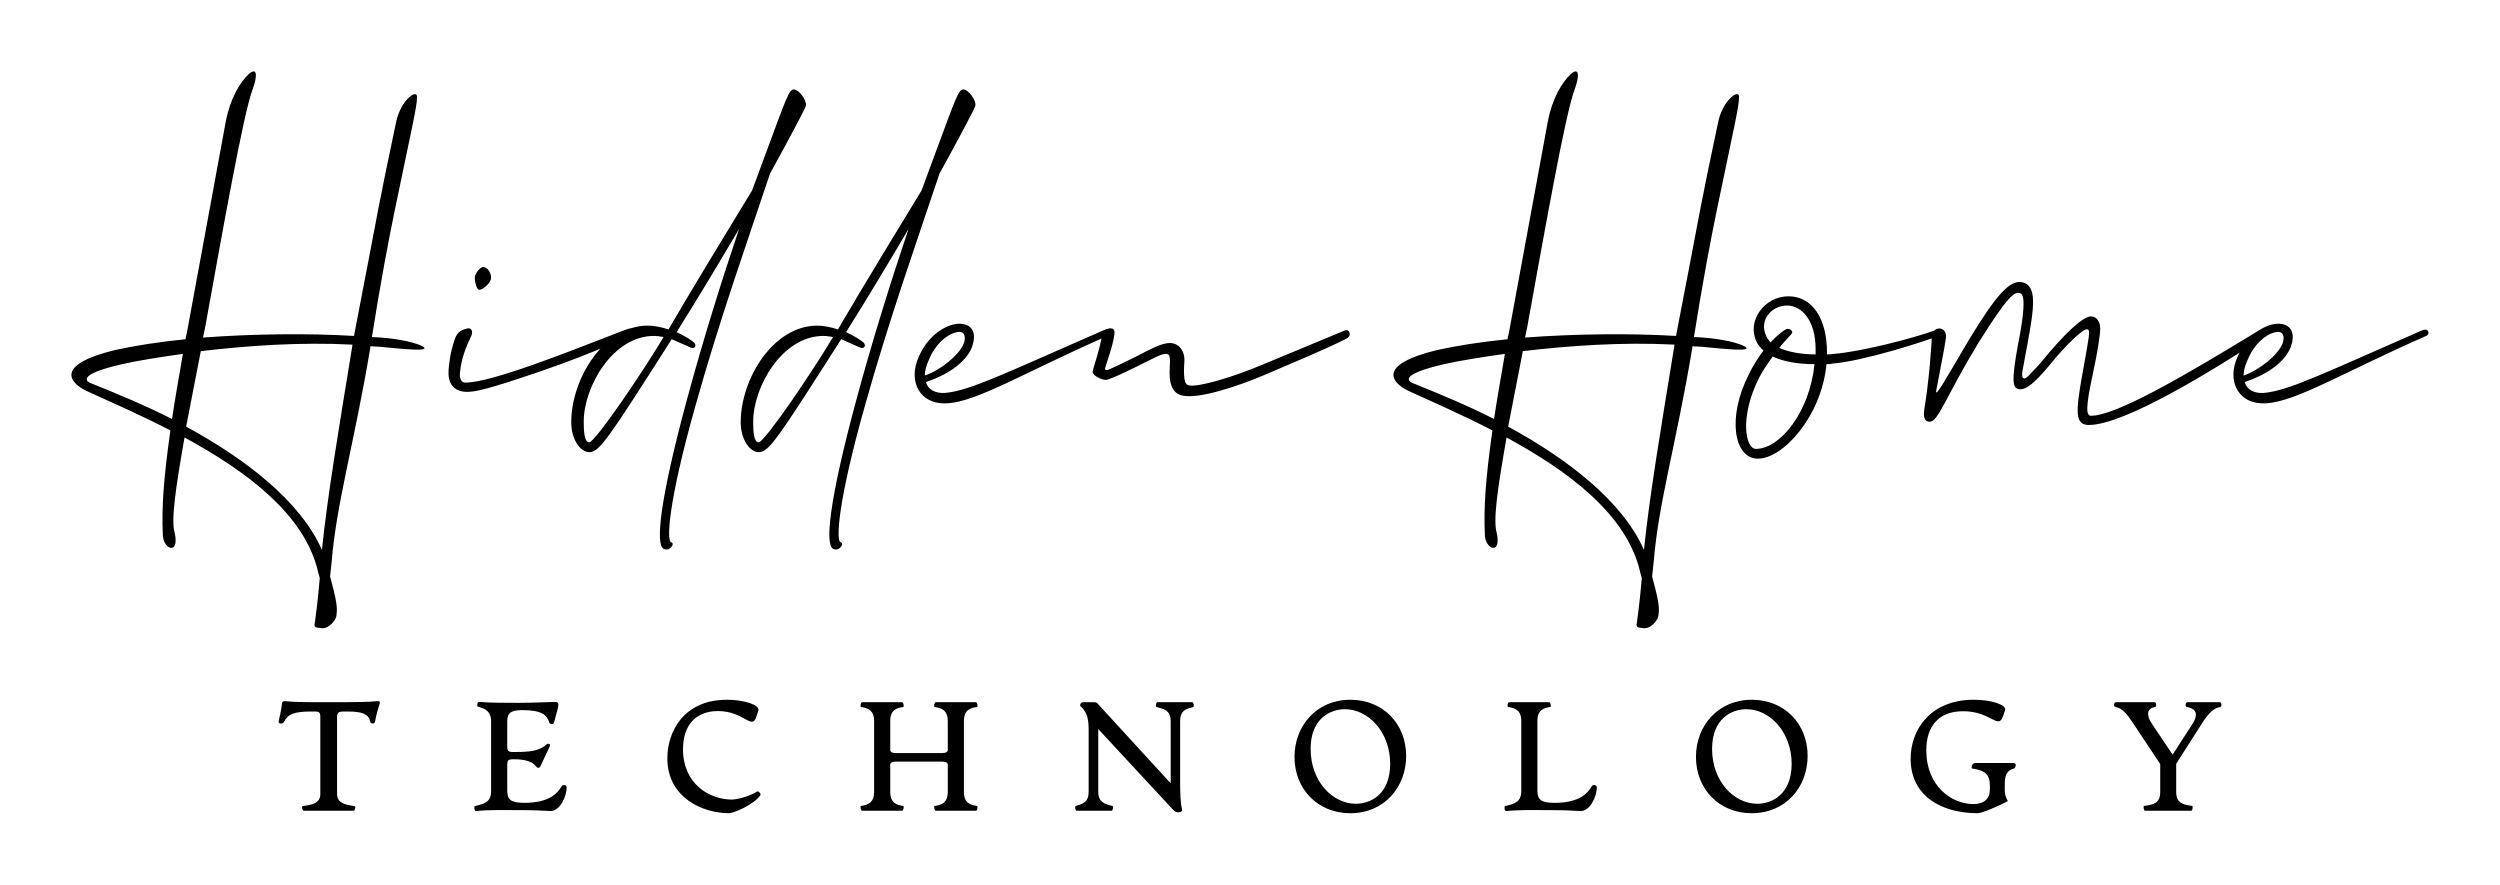 <?xml version="1.0" encoding="UTF-8"?> <svg xmlns="http://www.w3.org/2000/svg" xmlns:xlink="http://www.w3.org/1999/xlink" version="1.1" width="2386.08pt" height="845.04pt" viewBox="0 0 2386.08 845.04"><defs><clipPath id="clip_0"><path transform="matrix(.24,0,0,.24,0,0)" d="M0 0H9941.667V3518.013H0Z" fill-rule="evenodd"></path></clipPath></defs><g clip-path="url(#clip_0)"><path transform="matrix(25.92,0,0,25.912,103.535,-139.568)" d="M5.3 8.7C4.96 9.62 4.22 13.8 3.56 17.44L3.48 17.82C5.34 17.68 7.38 17.66 9.04 17.76L9.62 14.74C10.08 12.26 10.4 10.8 10.58 9.94 10.74 9.06 11.4 8.62 11.36 8.98 11.36 9.32 11.18 10.04 10.54 13.14 10.32 14.2 10 15.9 9.7 17.8 9.82 17.8 9.92 17.82 10.04 17.82 10.3 17.84 11.12 17.92 11.56 18.14 11.94 18.36 10.84 18.24 10 18.16 9.88 18.16 9.76 18.14 9.64 18.14V18.2C9.04 21.78 8.4 23.88 8.22 26.06L8.16 26.62C8.36 27.36 8.44 27.72 8.4 28 8.4 28.26 8.06 28.58 7.82 28.52 7.68 28.5 7.54 28.52 7.6 28.32 7.62 28.2 7.72 27.42 7.78 26.68L7.72 26.46C7.24 24.34 5.08 22.74 2.8 21.5 2.46 23.44 2.3 24.56 2.44 25.02 2.62 25.86 2 25.62 2 25.06 1.96 24.08 2.02 23.08 2.28 21.24 1.2 20.68 .1 20.2-.82 19.78-1.44 19.48-1.98 18.82 .24 18.28 .96 18.12 1.86 17.98 2.84 17.88 2.84 17.82 2.86 17.74 2.88 17.68L4.32 9.86C4.48 9.02 4.84 8.42 5.16 8.12 5.5 7.82 5.48 8.22 5.3 8.7L5.3 8.7ZM8.98 18.12V18.08C7.06 17.98 5.1 18.12 3.4 18.32L2.86 21.1C5.06 22.3 7.06 23.84 7.86 25.64 8.06 23.68 8.48 21.18 8.98 18.12V18.12ZM-.6 19.52C.34 19.9 1.36 20.32 2.34 20.82 2.44 20.14 2.58 19.36 2.74 18.42 1.9 18.54 1.12 18.66 .5 18.8-1.24 19.2-.8 19.46-.6 19.52L-.6 19.52ZM19.22 17.48C19.32 17.48 19.4 17.68 19.3 17.72 19.06 17.78 18.1 18.32 15.8 19.1 13.98 19.72 13.52 19.82 13.2 19.82 12.68 19.82 12.52 19.46 12.52 19.14 12.52 18.84 12.6 18.32 12.72 17.98 12.8 17.7 12.9 17.54 13.24 17.48 13.34 17.46 13.46 17.58 13.34 17.8 13.04 18.42 12.98 18.8 12.94 19.12 12.92 19.36 13.02 19.48 13.12 19.48 13.38 19.48 13.94 19.42 15.64 18.82 17.6 18.12 19.1 17.48 19.22 17.48V17.48ZM13.64 16.06C13.54 16.02 13.46 15.68 13.5 15.54 13.54 15.42 13.7 15.2 13.82 15.22 14 15.26 14.12 15.5 14.08 15.68 14.02 15.86 13.76 16.08 13.64 16.06ZM20.62 17.52C21.66 15.74 22.84 13.82 23.7 12.4L24.18 11.1C24.98 8.94 25.06 8.68 25.24 8.68 25.42 8.68 25.72 9.08 25.68 9.28 25.66 9.38 25.14 10.36 24.36 11.78 23.54 14.24 22.5 17.16 21.6 20.38 20.62 23.86 20.54 25.32 20.72 25.36 20.88 25.4 20.66 25.72 20.44 25.6 20.14 25.44 20.3 23.82 21.28 20.18 21.9 17.88 22.58 15.72 23.22 13.82 22.5 15.04 21.7 16.38 20.92 17.62 21.22 17.76 21.44 17.9 21.56 18 21.68 18.12 21.58 18.26 21.42 18.18L20.74 17.88C18.38 21.58 18.08 22.04 17.7 22.04 17.38 22.04 17.04 21.58 17.04 20.94 17.04 19.34 18.24 17.38 19.86 17.38 20.1 17.38 20.38 17.44 20.62 17.52V17.52ZM17.7 21.68C17.92 21.68 19.72 19.02 20.44 17.8 20.32 17.78 20.2 17.76 20.08 17.76 18.58 17.76 17.5 19.62 17.5 20.92 17.5 21.26 17.52 21.68 17.7 21.68V21.68ZM26.86 17.52C27.9 15.74 29.08 13.82 29.94 12.4L30.42 11.1C31.22 8.94 31.3 8.68 31.48 8.68 31.66 8.68 31.96 9.08 31.92 9.28 31.9 9.38 31.38 10.36 30.6 11.78 29.78 14.24 28.74 17.16 27.84 20.38 26.86 23.86 26.78 25.32 26.96 25.36 27.12 25.4 26.9 25.72 26.68 25.6 26.38 25.44 26.54 23.82 27.52 20.18 28.14 17.88 28.82 15.72 29.46 13.82 28.74 15.04 27.94 16.38 27.16 17.62 27.46 17.76 27.68 17.9 27.8 18 27.92 18.12 27.82 18.26 27.66 18.18L26.98 17.88C24.62 21.58 24.32 22.04 23.94 22.04 23.62 22.04 23.28 21.58 23.28 20.94 23.28 19.34 24.48 17.38 26.1 17.38 26.34 17.38 26.62 17.44 26.86 17.52L26.86 17.52ZM23.94 21.68C24.16 21.68 25.96 19.02 26.68 17.8 26.56 17.78 26.44 17.76 26.32 17.76 24.82 17.76 23.74 19.62 23.74 20.92 23.74 21.26 23.76 21.68 23.94 21.68V21.68ZM30.92 20.24C29.88 20.32 29.42 19.44 29.84 18.52 30.24 17.6 31.04 17.24 31.46 17.32 31.84 17.38 31.96 17.7 31.8 18.16 31.56 18.78 30.82 19.22 30.1 19.46 30.18 19.74 30.44 19.88 30.8 19.86 31.72 19.78 33 19.14 36.62 17.56 36.88 17.44 36.94 17.7 36.78 17.76 33.74 19.1 32.02 20.16 30.92 20.24H30.92ZM30.2 18.66C30.1 18.88 30.06 19.06 30.06 19.22 30.64 19.02 31.34 18.46 31.5 18.02 31.56 17.84 31.54 17.66 31.4 17.62 31.18 17.56 30.54 17.82 30.2 18.66ZM36.6 17.66C36.64 17.5 36.78 17.5 36.88 17.48 37 17.48 37.06 17.52 37.04 17.7 37 18.08 36.74 18.78 36.7 18.94 36.68 18.98 36.7 19.02 36.76 19.02 36.82 19.02 37.4 18.74 37.8 18.54 38.38 18.24 38.78 18.02 39.08 18.02 39.38 18.02 39.62 18.26 39.62 18.66 39.58 19.22 39.6 19.56 39.78 19.58 40.14 19.66 41.44 19.26 42.44 18.84L45.52 17.56C45.7 17.48 45.8 17.76 45.58 17.86 44.76 18.28 43.62 18.74 42.56 19.2 41.52 19.64 40.16 20.08 39.56 19.96 39.14 19.88 39.04 19.46 39.08 18.9 39.1 18.6 39.08 18.48 39.02 18.44 38.92 18.38 38.7 18.46 38.32 18.66 38 18.82 36.9 19.38 36.72 19.38 36.6 19.38 36.24 19.24 36.24 19.08 36.24 18.98 36.5 18.3 36.6 17.66V17.66ZM53.98 8.7C53.64 9.62 52.9 13.8 52.24 17.44L52.16 17.82C54.02 17.68 56.06 17.66 57.72 17.76L58.3 14.74C58.76 12.26 59.08 10.8 59.26 9.94 59.42 9.06 60.08 8.62 60.04 8.98 60.04 9.32 59.86 10.04 59.22 13.14 59 14.2 58.68 15.9 58.38 17.8 58.5 17.8 58.6 17.82 58.72 17.82 58.98 17.84 59.8 17.92 60.24 18.14 60.62 18.36 59.52 18.24 58.68 18.16 58.56 18.16 58.44 18.14 58.32 18.14V18.2C57.72 21.78 57.08 23.88 56.9 26.06L56.84 26.62C57.04 27.36 57.12 27.72 57.08 28 57.08 28.26 56.74 28.58 56.5 28.52 56.36 28.5 56.22 28.52 56.28 28.32 56.3 28.2 56.4 27.42 56.46 26.68L56.4 26.46C55.92 24.34 53.76 22.74 51.48 21.5 51.14 23.44 50.98 24.56 51.12 25.02 51.3 25.86 50.68 25.62 50.68 25.06 50.64 24.08 50.7 23.08 50.96 21.24 49.88 20.68 48.78 20.2 47.86 19.78 47.24 19.48 46.7 18.82 48.92 18.28 49.64 18.12 50.54 17.98 51.52 17.88 51.52 17.82 51.54 17.74 51.56 17.68L53 9.86C53.16 9.02 53.52 8.42 53.84 8.12 54.18 7.82 54.16 8.22 53.98 8.7L53.98 8.7ZM57.66 18.12V18.08C55.74 17.98 53.78 18.12 52.08 18.32L51.54 21.1C53.74 22.3 55.74 23.84 56.54 25.64 56.74 23.68 57.16 21.18 57.66 18.12V18.12ZM48.08 19.52C49.02 19.9 50.04 20.32 51.02 20.82 51.12 20.14 51.26 19.36 51.42 18.42 50.58 18.54 49.8 18.66 49.18 18.8 47.44 19.2 47.88 19.46 48.08 19.52V19.52ZM60.4 19.18C60.56 18.84 60.76 18.54 60.94 18.3 60.84 18.2 60.74 18.1 60.68 17.96 60.32 17.2 60.98 16.3 61.86 16.3 62.74 16.3 63.28 17.12 63.28 18.38V18.44C63.36 18.44 63.44 18.44 63.54 18.42 64.54 18.34 66.4 17.86 67.24 17.56 67.38 17.5 67.48 17.72 67.38 17.76 66.94 17.94 64.66 18.68 63.48 18.78 63.4 18.8 63.32 18.8 63.26 18.8 63.08 20.72 61.66 22.28 60.74 22.28 59.84 22.28 59.6 20.74 60.4 19.18ZM60.66 21.92C61.56 21.92 62.64 20.56 62.82 18.8 62.28 18.8 61.7 18.72 61.28 18.52 61.12 18.74 60.94 19 60.8 19.26 60.04 20.74 60.28 21.92 60.66 21.92V21.92ZM62 17.64C62 17.68 61.78 17.88 61.52 18.2 61.88 18.36 62.36 18.44 62.86 18.44V18.24C62.86 17.2 62.36 16.64 61.8 16.64 61.26 16.64 60.76 17.16 61.04 17.76 61.08 17.86 61.14 17.92 61.2 18 61.5 17.68 61.76 17.5 61.82 17.5 61.94 17.5 62 17.56 62 17.64V17.64ZM72.92 21.04C72.4 21.04 72.44 20.54 72.68 19.18 72.94 17.74 72.98 17.56 72.88 17.52 72.74 17.44 72.04 18.14 71.52 18.78 70.88 19.56 70.58 19.76 70.34 19.72 70.12 19.68 70.06 19.44 70.32 18.04 70.54 16.94 70.58 16.3 70.42 16.2 70.2 16.08 69.94 16.28 68.84 18.04 67.64 20.02 67.38 20.92 67.06 20.92 66.88 20.92 66.82 20.76 66.86 20.48 67.04 19.4 67.12 18.22 67.14 17.78 67.16 17.38 67.7 17.38 67.66 17.82 67.6 18.28 67.4 19.22 67.3 19.78 67.26 20.08 67.7 19.26 68.52 17.88 69.54 16.2 70.02 15.7 70.46 15.78 71.04 15.9 70.9 16.74 70.66 18.06L70.48 19.04C70.42 19.36 70.54 19.44 70.8 19.12 70.92 19 71.08 18.84 71.22 18.66 71.96 17.76 72.68 17.04 73 17.04 73.22 17.04 73.34 17.26 73.34 17.48 73.34 17.7 73.26 18.28 73.06 19.2 72.8 20.4 72.82 20.7 73 20.7 73.94 20.7 76.52 19.18 79.18 17.56 79.28 17.5 79.66 17.62 79.34 17.82 77.5 19.02 74.24 21.04 72.92 21.04V21.04ZM79.48 20.24C78.44 20.32 77.98 19.44 78.4 18.52 78.8 17.6 79.6 17.24 80.02 17.32 80.4 17.38 80.52 17.7 80.36 18.16 80.12 18.78 79.38 19.22 78.66 19.46 78.74 19.74 79 19.88 79.36 19.86 80.28 19.78 81.56 19.14 85.18 17.56 85.44 17.44 85.5 17.7 85.34 17.76 82.3 19.1 80.58 20.16 79.48 20.24ZM78.76 18.66C78.66 18.88 78.62 19.06 78.62 19.22 79.2 19.02 79.9 18.46 80.06 18.02 80.12 17.84 80.1 17.66 79.96 17.62 79.74 17.56 79.1 17.82 78.76 18.66H78.76Z"></path><path transform="matrix(7.401,0,0,7.398,261.462,625.84)" d="M3.84 20C3.66 20 3.54 19.42 3.7 19.4 5.06 19.24 5.98 18.94 5.98 17.86V7.84C5.98 7.36 5.82 7.2 5.34 7.2H4.7C2.68 7.2 1.78 7.54 1.32 8.5 1.14 8.86 .54 8.8 .6 8.5 .76 7.72 .92 7.18 1.04 6.16 1.08 5.82 1.32 5.84 1.66 5.88 2.42 5.96 3.42 6 7.12 6 10.82 6 12.3 5.96 13.06 5.88 13.42 5.84 13.76 5.82 13.64 6.16 13.36 7.08 13.16 7.74 13.04 8.5 12.98 8.84 12.48 8.82 12.42 8.5 12.22 7.56 11.4 7.2 9.62 7.2H8.9C8.42 7.2 8.14 7.36 8.14 7.84V17.86C8.14 18.94 9.08 19.24 10.42 19.4 10.58 19.42 10.46 20 10.28 20H3.84L3.84 20ZM26.046 20.04C25.846 20.06 25.766 19.44 25.926 19.4 27.106 19.1 28.006 18.92 28.006 17.44V8.48C28.006 7.14 27.186 6.8 26.306 6.58 26.146 6.54 26.226 5.94 26.426 5.96 27.886 6.08 30.026 6.08 31.506 6.08 33.326 6.08 34.686 6 36.266 5.96 36.726 5.96 36.726 6.28 36.626 6.72L36.126 8.62C36.066 8.88 35.586 8.88 35.506 8.62 35.226 7.68 34.586 7.02 32.046 7.02 30.546 7.02 30.086 7.38 30.086 8.48V11.8C30.086 12.32 30.346 12.42 30.746 12.42H31.126C32.906 12.42 34.246 12.3 35.126 11.46 35.306 11.28 35.726 11.32 35.566 11.7L34.386 14.22C34.246 14.56 33.966 14.52 33.746 14.22 33.266 13.6 32.226 13.36 30.966 13.36H30.746C30.346 13.36 30.086 13.46 30.086 13.98V17.44C30.086 18.6 30.606 18.98 32.326 18.98 35.566 18.98 36.606 17.68 37.106 16.84 37.266 16.58 37.746 16.64 37.746 17.02 37.746 18.12 36.906 20.02 35.686 20.04 34.726 19.98 33.446 19.92 31.726 19.92 29.886 19.92 27.886 19.86 26.046 20.04L26.046 20.04ZM58.692 20.32C55.332 20.32 50.732 18.34 50.732 13.24 50.732 9.74 52.892 5.68 58.412 5.68 60.692 5.68 62.712 6.38 62.472 7.08L62.232 7.82C61.612 9.72 60.692 7.14 57.272 7.14 54.352 7.14 52.752 9.02 52.752 12.06 52.752 16.54 56.152 18.56 59.092 18.56 59.432 18.56 61.072 18.3 62.312 17.52 62.472 17.42 62.852 17.82 62.732 18 61.872 19.24 59.252 20.32 58.692 20.32ZM90.658 19.38C90.818 19.4 90.698 20 90.538 20H85.338C85.178 20 85.058 19.4 85.218 19.38 86.218 19.24 86.898 18.88 86.898 17.58V14C86.798 13.66 86.378 13.66 85.998 13.66H80.378C79.998 13.66 79.578 13.66 79.478 14V17.58C79.478 18.98 80.278 19.26 81.138 19.38 81.298 19.4 81.178 20 81.018 20H75.838C75.678 20 75.558 19.4 75.718 19.38 76.698 19.24 77.398 18.88 77.398 17.58V8.42C77.398 7.12 76.698 6.76 75.718 6.62 75.558 6.6 75.678 6 75.838 6H81.018C81.178 6 81.298 6.6 81.138 6.62 80.278 6.74 79.478 7.02 79.478 8.42V12.22C79.578 12.56 79.998 12.56 80.378 12.56H85.998C86.378 12.56 86.798 12.56 86.898 12.22V8.42C86.898 7.12 86.218 6.76 85.218 6.62 85.058 6.6 85.178 6 85.338 6H90.538C90.698 6 90.818 6.6 90.658 6.62 89.778 6.74 88.978 7.02 88.978 8.42V17.58C88.978 18.98 89.778 19.26 90.658 19.38ZM116.604 20.2C116.284 20.2 116.124 20.04 115.904 19.82L106.304 9.46V17.54C106.304 18.88 107.084 19.12 108.124 19.38 108.284 19.42 108.204 20 108.004 20H103.524C103.344 20 103.244 19.44 103.404 19.38 104.344 19.12 105.064 18.88 105.064 17.54V9.62C105.064 8.34 104.924 7.5 104.264 6.76 104.144 6.6 103.964 6.48 103.964 6.4 103.964 6.24 104.104 6 104.324 6H105.724C105.944 6 106.084 6.02 106.224 6.18L115.644 16.46V8.44C115.644 7.04 114.764 6.86 113.824 6.62 113.664 6.58 113.744 6 113.944 6H118.424C118.604 6 118.704 6.58 118.544 6.62 117.644 6.86 116.864 7.04 116.864 8.44V16.38C116.864 17.64 116.904 19.08 117.104 19.8 117.204 20.12 116.844 20.2 116.604 20.2V20.2ZM138.79 20.32C134.63 20.32 131.61 17.22 131.61 13.06 131.61 9.04 134.45 5.68 138.83 5.68 143.01 5.68 146.01 8.78 146.01 12.92 146.01 16.96 143.19 20.32 138.79 20.32ZM139.53 19.1C141.37 19.1 143.95 17.92 143.95 13.96 143.95 9.82 141.11 6.9 138.11 6.9 136.25 6.9 133.69 8.08 133.69 12.02 133.69 16.2 136.51 19.1 139.53 19.1ZM158.896 20.04C158.696 20.06 158.616 19.44 158.776 19.4 159.956 19.1 160.856 18.92 160.856 17.44V8.42C160.856 7.02 160.036 6.74 159.156 6.62 158.996 6.6 159.116 6 159.256 6H164.476C164.636 6 164.736 6.6 164.596 6.62 163.736 6.72 162.936 7.02 162.936 8.42V17.44C162.936 18.6 163.456 18.98 165.176 18.98 168.416 18.98 169.456 17.68 169.956 16.84 170.116 16.58 170.596 16.64 170.596 17.02 170.596 18.12 169.756 20.02 168.536 20.04 167.576 19.98 166.296 19.92 164.576 19.92 162.736 19.92 160.736 19.86 158.896 20.04L158.896 20.04ZM190.562 20.32C186.402 20.32 183.382 17.22 183.382 13.06 183.382 9.04 186.222 5.68 190.602 5.68 194.782 5.68 197.782 8.78 197.782 12.92 197.782 16.96 194.962 20.32 190.562 20.32ZM191.302 19.1C193.142 19.1 195.722 17.92 195.722 13.96 195.722 9.82 192.882 6.9 189.882 6.9 188.022 6.9 185.462 8.08 185.462 12.02 185.462 16.2 188.282 19.1 191.302 19.1ZM219.728 20.32C214.928 20.32 211.068 18.02 211.068 13.3 211.068 9.42 213.728 5.68 219.208 5.68 221.608 5.68 223.468 6.38 223.248 7.02L222.988 7.8C222.368 9.6 221.408 7.16 217.848 7.16 214.728 7.16 213.088 9.04 213.088 12.2 213.088 16.9 216.428 19.14 219.148 19.14 220.568 19.14 221.288 18.44 221.288 17.2V16.82C221.288 15.3 220.668 14.8 219.048 14.56 218.788 14.52 218.968 13.84 219.408 13.84H224.308C224.848 13.84 224.588 14.5 224.368 14.56 223.688 14.74 223.208 15.18 223.208 16.46V17.18C223.208 17.72 223.228 18.1 223.608 18.76 222.408 19.4 220.228 20.32 219.728 20.32L219.728 20.32ZM250.934 6C251.174 6 251.234 6.58 250.994 6.62 250.194 6.74 249.514 7.34 248.594 8.8L245.314 13.94V17.58C245.314 18.98 246.134 19.22 247.374 19.38 247.514 19.4 247.414 20 247.254 20H241.294C241.134 20 241.034 19.4 241.174 19.38 242.474 19.22 243.254 18.96 243.254 17.58V13.98L239.834 8.82C238.894 7.4 238.334 6.76 237.474 6.62 237.214 6.58 237.274 6 237.534 6H242.514C242.774 6 242.814 6.58 242.574 6.62 241.674 6.76 241.314 7.48 242.194 8.8L244.854 12.76 247.414 8.8C248.274 7.46 247.794 6.8 246.694 6.62 246.434 6.58 246.494 6 246.754 6H250.934 250.934Z"></path></g></svg> 